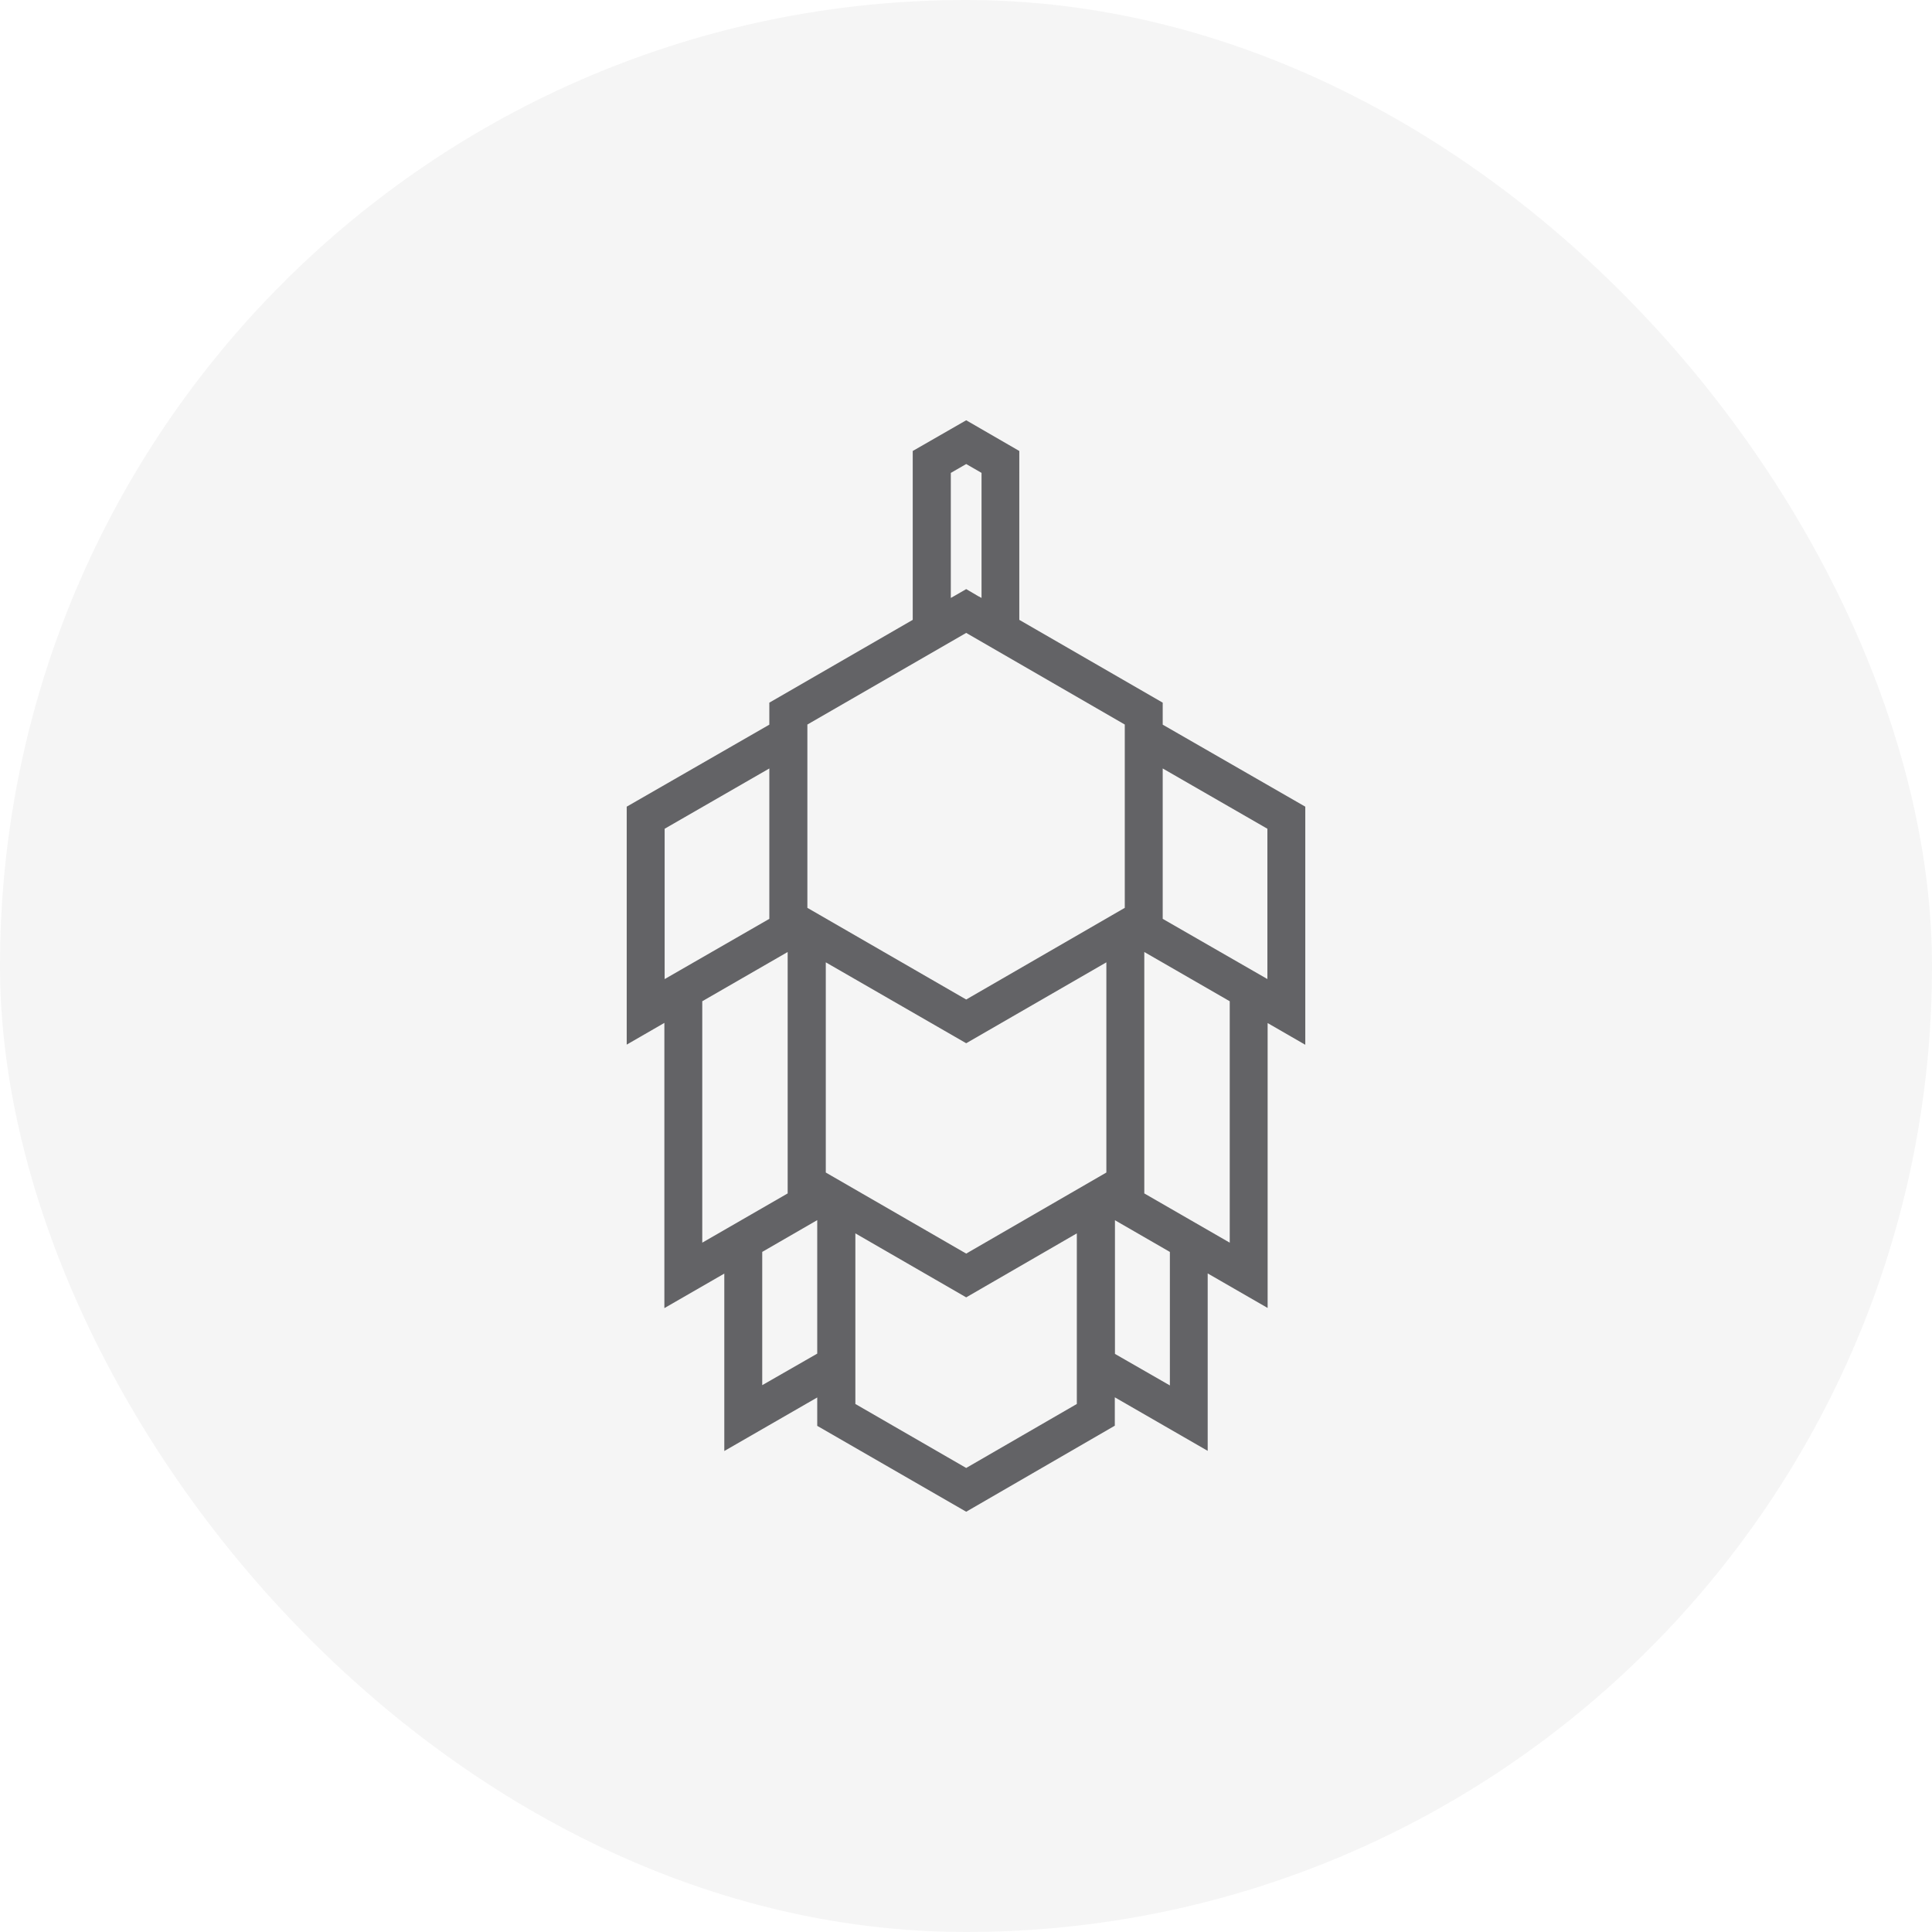 <svg xmlns="http://www.w3.org/2000/svg" width="49" height="49" viewBox="0 0 49 49">
  <g id="Group_3177" data-name="Group 3177" transform="translate(-239 -466)">
    <rect id="Rectangle_1412" data-name="Rectangle 1412" width="49" height="49" rx="24.5" transform="translate(239 466)" fill="#2c2c2e" opacity="0.05"/>
    <path id="Path_6568" data-name="Path 6568" d="M8.831,13.593h3.814l1.528,2.655H10.36Zm4.655-.465h6.123l1.249,2.166H14.735Zm6.8-.75h3.386l.8,1.395H21.092ZM1.11,8.6l.224-.389H4.506L4.458,8.3l-.176.3.168.29.056.1H1.335Zm21.135,0L20.622,5.794h4.327L26.572,8.6l-1.623,2.811H20.622ZM15.8,8.6,13.748,5.045h5.331L21.135,8.6l-2.056,3.561H13.748ZM5.393,8.6,7.717,4.578h4.649L14.691,8.6l-2.325,4.028H7.717Zm15.7-5.166h3.386l-.8,1.393H20.289ZM14.735,1.916h6.123L19.609,4.083H13.486ZM10.36.961h3.812L12.645,3.616H8.831ZM9.8,0,7.72,3.616H7.162l-2.1,3.637H.779L0,8.6.779,9.956H5.062l2.1,3.637H7.72L9.8,17.21h6.035l-.551-.955h7.234l-.876-1.52h4.5l-1.358-2.357h.72L27.682,8.6,25.5,4.831h-.72l1.358-2.356h-4.5l.876-1.52H15.288L15.839,0Z" transform="translate(272.105 476.659) rotate(90)" fill="#636366"/>
  </g>
</svg>
